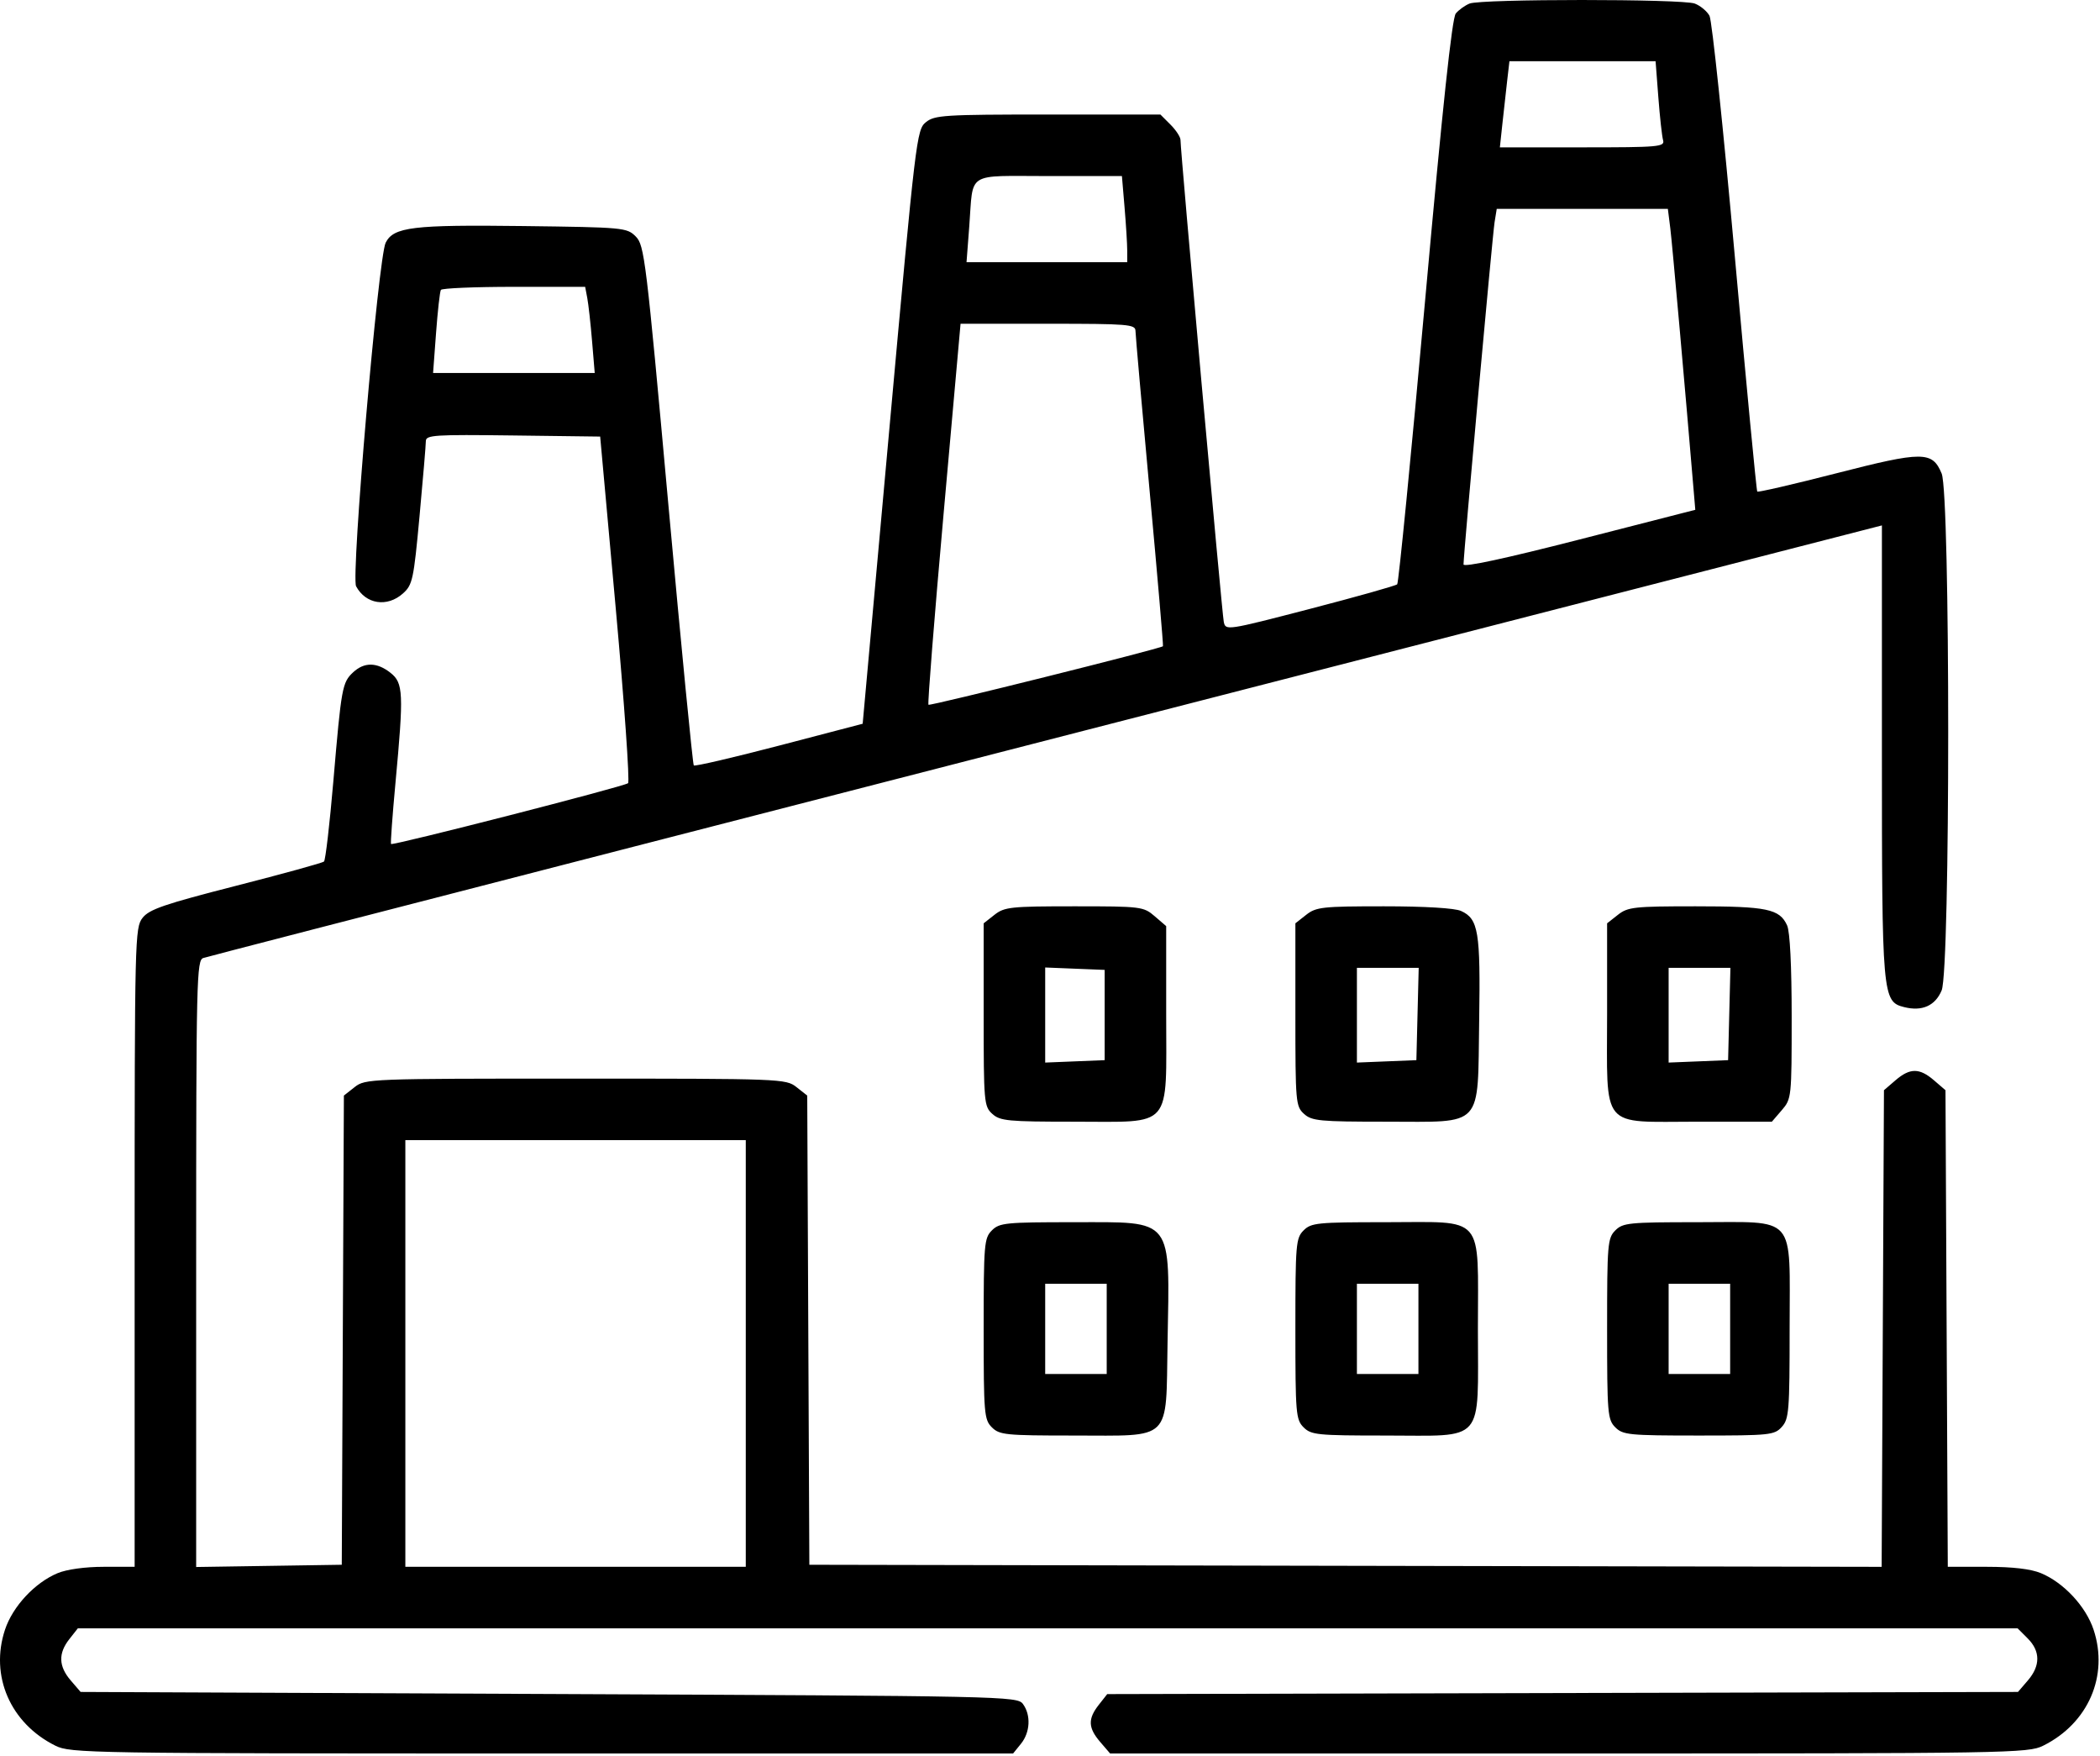 <?xml version="1.0" encoding="UTF-8"?> <svg xmlns="http://www.w3.org/2000/svg" width="512" height="428" viewBox="0 0 512 428" fill="none"> <path fill-rule="evenodd" clip-rule="evenodd" d="M358.292 0.869C357.173 1.322 355.662 2.41 354.935 3.287C354.019 4.391 351.718 25.91 347.446 73.339C344.054 110.992 340.997 142.08 340.652 142.426C340.307 142.771 330.754 145.461 319.424 148.404C299.023 153.703 298.82 153.733 298.369 151.586C297.926 149.477 287.796 36.71 287.817 34.122C287.822 33.409 286.722 31.722 285.372 30.372L282.918 27.917H255.483C230.181 27.917 227.869 28.062 225.741 29.786C223.49 31.609 223.272 33.435 216.88 104.036L210.327 176.417L189.981 181.737C178.79 184.664 169.418 186.842 169.155 186.578C168.891 186.314 166.099 157.698 162.951 122.985C157.508 62.977 157.117 59.763 155.001 57.645C152.835 55.477 152.093 55.408 127.551 55.101C100.622 54.763 95.972 55.326 94.032 59.155C92.237 62.697 85.539 140.511 86.823 142.909C89.167 147.289 94.397 148.095 98.233 144.667C100.588 142.563 100.851 141.339 102.289 125.793C103.135 116.65 103.827 108.429 103.827 107.524C103.827 106.038 105.906 105.904 125.077 106.147L146.327 106.417L150.127 148.317C152.216 171.363 153.566 190.528 153.127 190.906C152.193 191.71 95.747 206.187 95.338 205.727C95.187 205.556 95.67 198.892 96.411 190.917C98.458 168.918 98.347 166.471 95.192 163.99C91.889 161.391 88.811 161.352 86.105 163.873C83.44 166.355 83.231 167.502 81.275 190.417C80.383 200.867 79.355 209.684 78.99 210.009C78.625 210.335 68.964 212.997 57.52 215.925C40.098 220.381 36.396 221.649 34.77 223.717C32.884 226.114 32.827 228.467 32.827 304.052V381.917H25.295C20.761 381.917 16.283 382.534 14.045 383.466C8.494 385.778 3.105 391.564 1.222 397.232C-2.513 408.478 2.518 420.062 13.507 425.52C17.191 427.35 21.407 427.417 132.165 427.417H247.004L248.915 425.056C251.176 422.264 251.389 418.068 249.408 415.358C248.021 413.461 245.378 413.406 133.821 412.917L19.653 412.417L17.24 409.611C14.28 406.17 14.174 403.017 16.9 399.552L18.972 396.917H255.445H491.918L494.372 399.372C497.481 402.48 497.495 406.028 494.414 409.611L492 412.417L380.976 412.68L269.952 412.943L267.889 415.565C265.201 418.982 265.286 421.177 268.241 424.611L270.654 427.417H382.491C490.302 427.417 494.465 427.349 498.147 425.52C509.136 420.062 514.167 408.478 510.432 397.232C508.549 391.564 503.16 385.778 497.609 383.466C495.139 382.437 490.702 381.917 484.39 381.917H474.889L474.608 323.83L474.327 265.743L471.521 263.33C467.98 260.284 465.674 260.284 462.133 263.33L459.327 265.743L459.046 323.834L458.765 381.924L328.046 381.671L197.327 381.417L197.069 324.233L196.811 267.049L194.184 264.983C191.607 262.956 190.59 262.917 140.327 262.917C90.064 262.917 89.047 262.956 86.47 264.983L83.843 267.049L83.585 324.233L83.327 381.417L65.577 381.69L47.827 381.963V308.007C47.827 238.444 47.931 234.02 49.577 233.516C52.266 232.693 189.941 197.217 436.077 133.921L458.827 128.071V183.026C458.827 242.939 458.933 244.152 464.261 245.49C468.628 246.586 471.829 245.157 473.393 241.414C475.523 236.315 475.523 120.519 473.393 115.42C471.105 109.945 468.839 109.943 447.577 115.403C437.25 118.054 428.637 120.042 428.436 119.82C428.236 119.599 425.78 93.874 422.978 62.655C420.177 31.437 417.395 4.978 416.795 3.858C416.196 2.738 414.578 1.393 413.201 0.869C410.154 -0.289 361.15 -0.29 358.292 0.869ZM404.316 23.667C404.683 28.48 405.204 33.204 405.473 34.167C405.927 35.792 404.522 35.917 385.822 35.917H365.683L366.299 30.167C366.637 27.005 367.162 22.279 367.465 19.667L368.015 14.917H385.831H403.647L404.316 23.667ZM274.18 50.568C274.536 54.776 274.827 59.501 274.827 61.068V63.917H255.237H235.647L236.316 55.167C237.352 41.598 235.26 42.917 255.748 42.917H273.534L274.18 50.568ZM407.238 55.667C407.701 59.347 410.854 94.779 413.082 121.342L413.327 124.267L385.077 131.509C366.991 136.146 356.825 138.332 356.821 137.584C356.809 135.249 363.881 57.325 364.392 54.167L364.918 50.917H385.778H406.639L407.238 55.667ZM143.188 72.667C143.474 74.18 143.998 78.904 144.353 83.167L144.998 90.917H125.293H105.589L106.313 81.167C106.711 75.805 107.241 71.079 107.491 70.667C107.741 70.255 115.758 69.917 125.307 69.917H142.668L143.188 72.667ZM276.842 80.667C276.85 81.63 278.41 99.27 280.308 119.868C282.206 140.466 283.661 157.41 283.543 157.521C282.894 158.13 226.724 172.148 226.367 171.79C226.132 171.555 227.796 150.563 230.066 125.14L234.192 78.917H255.51C275.14 78.917 276.828 79.056 276.842 80.667ZM242.462 222.99L239.827 225.062V247.335C239.827 268.707 239.912 269.684 241.932 271.512C243.837 273.236 245.737 273.417 261.904 273.417C286.146 273.417 284.327 275.536 284.327 247.303V225.744L281.521 223.33C278.796 220.986 278.234 220.917 261.906 220.917C246.415 220.917 244.89 221.08 242.462 222.99ZM318.462 222.99L315.827 225.062V247.335C315.827 268.707 315.912 269.684 317.932 271.512C319.837 273.236 321.737 273.417 337.904 273.417C361.965 273.417 360.228 275.303 360.637 248.743C360.97 227.062 360.46 223.982 356.212 222.047C354.693 221.355 347.413 220.917 337.415 220.917C322.42 220.917 320.883 221.085 318.462 222.99ZM394.462 222.99L391.827 225.062V246.879C391.827 275.737 389.904 273.417 413.825 273.417H432L434.414 270.611C436.79 267.849 436.827 267.5 436.827 247.908C436.827 235.456 436.412 227.099 435.717 225.574C433.884 221.551 430.848 220.917 413.415 220.917C398.42 220.917 396.883 221.085 394.462 222.99ZM269.327 247.417V258.417L262.077 258.711L254.827 259.005V247.417V235.829L262.077 236.123L269.327 236.417V247.417ZM345.61 247.167L345.327 258.417L338.077 258.711L330.827 259.005V247.461V235.917H338.36H345.893L345.61 247.167ZM421.61 247.167L421.327 258.417L414.077 258.711L406.827 259.005V247.461V235.917H414.36H421.893L421.61 247.167ZM181.827 329.917V381.917H140.327H98.827V329.917V277.917H140.327H181.827V329.917ZM241.827 299.917C239.948 301.796 239.827 303.25 239.827 323.917C239.827 344.584 239.948 346.038 241.827 347.917C243.678 349.768 245.16 349.917 261.716 349.917C285.993 349.917 284.229 351.652 284.659 327.349C285.205 296.473 286.325 297.917 261.827 297.917C245.16 297.917 243.679 298.065 241.827 299.917ZM317.827 299.917C315.948 301.796 315.827 303.25 315.827 323.917C315.827 344.584 315.948 346.038 317.827 347.917C319.678 349.768 321.16 349.917 337.716 349.917C362.329 349.917 360.327 352.219 360.327 323.917C360.327 295.615 362.329 297.917 337.716 297.917C321.16 297.917 319.678 298.066 317.827 299.917ZM393.827 299.917C391.948 301.796 391.827 303.25 391.827 323.917C391.827 344.584 391.948 346.038 393.827 347.917C395.682 349.772 397.16 349.917 414.172 349.917C431.552 349.917 432.617 349.806 434.422 347.812C436.174 345.876 436.327 343.938 436.327 323.724C436.327 295.647 438.316 297.917 413.716 297.917C397.16 297.917 395.678 298.066 393.827 299.917ZM269.827 323.917V334.917H262.327H254.827V323.917V312.917H262.327H269.827V323.917ZM345.827 323.917V334.917H338.327H330.827V323.917V312.917H338.327H345.827V323.917ZM421.827 323.917V334.917H414.327H406.827V323.917V312.917H414.327H421.827V323.917Z" fill="black"></path> </svg> 